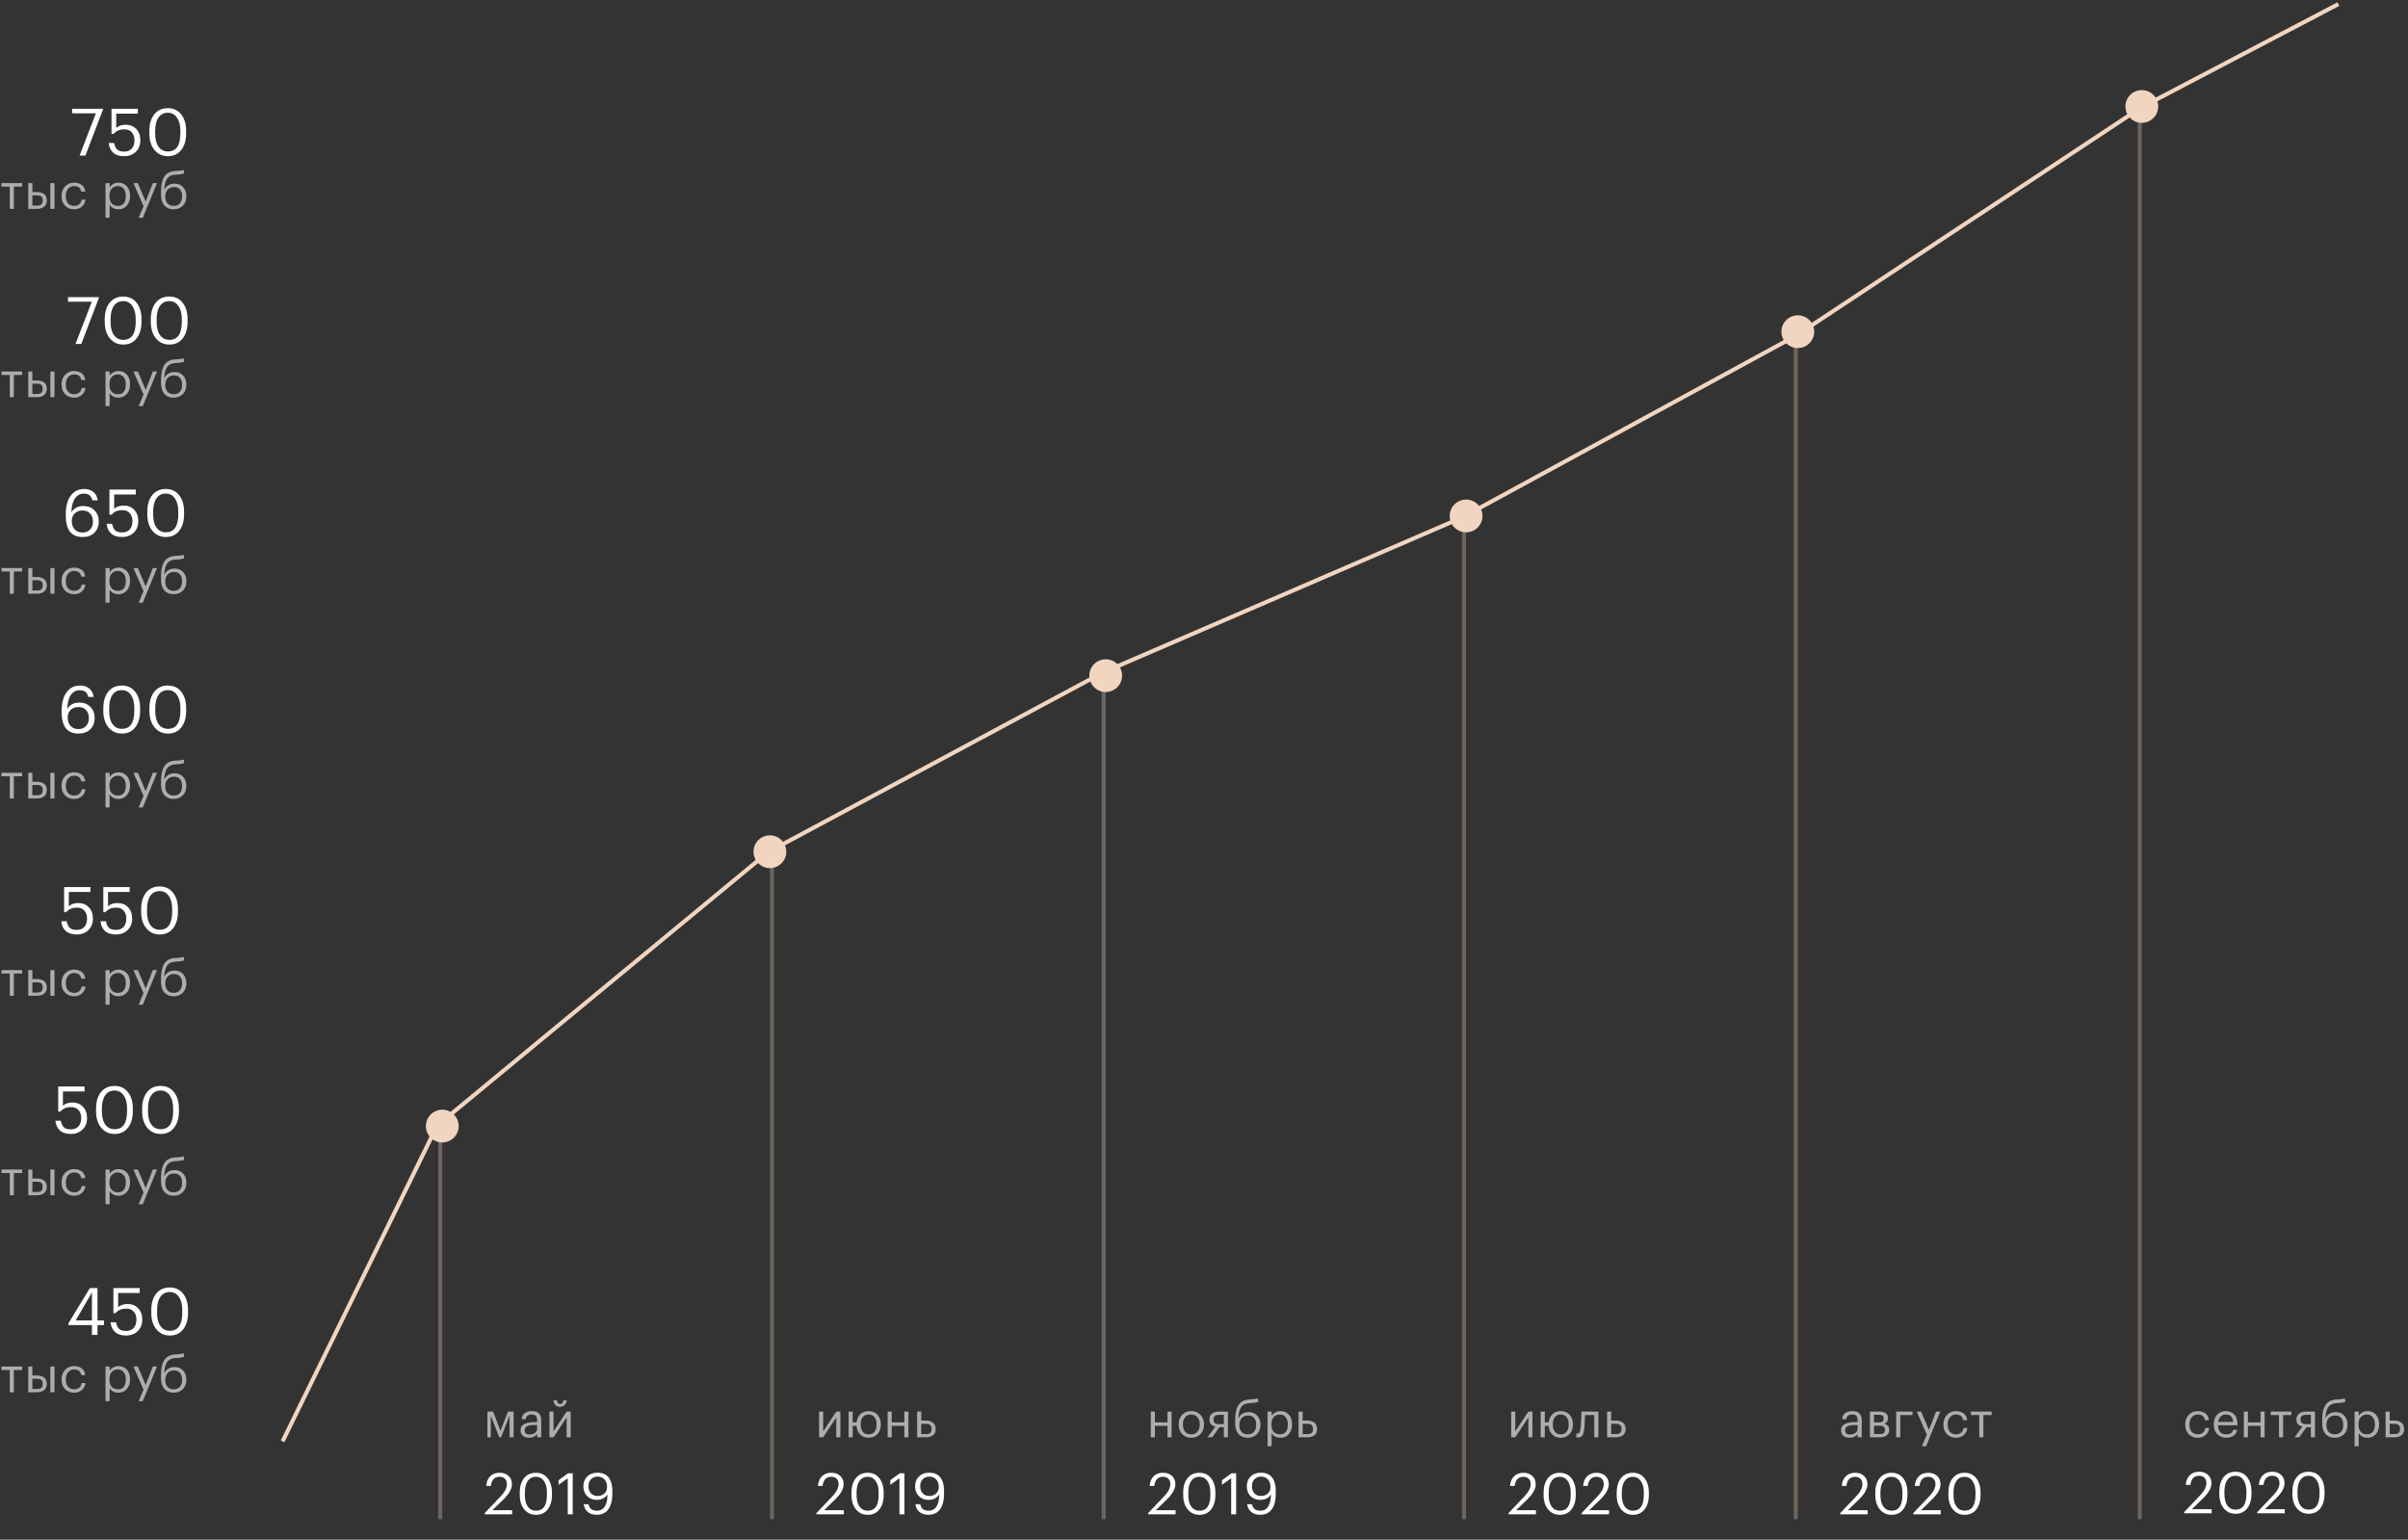 <svg width="588" height="376" fill="none" xmlns="http://www.w3.org/2000/svg"><rect width="100%" height="100%" fill="#333333" stroke="none"/><path d="M19.168 179.144c-2.741 0-4.112-1.733-4.112-5.2v-.272c0-2.005.405-3.547 1.216-4.624.821-1.088 1.91-1.632 3.264-1.632.917 0 1.664.235 2.24.704.587.469.955 1.157 1.104 2.064h-1.328c-.128-.555-.357-.965-.688-1.232-.33-.267-.805-.4-1.424-.4-.885 0-1.6.395-2.144 1.184-.544.789-.832 1.92-.864 3.392.619-1.035 1.6-1.552 2.944-1.552 1.12 0 2.021.357 2.704 1.072.693.704 1.04 1.595 1.04 2.672 0 1.152-.357 2.08-1.072 2.784-.715.693-1.675 1.04-2.88 1.04zm0-1.088c.747 0 1.355-.245 1.824-.736.47-.491.704-1.136.704-1.936 0-.832-.23-1.493-.688-1.984-.459-.491-1.077-.736-1.856-.736-.768 0-1.397.235-1.888.704-.49.469-.736 1.077-.736 1.824 0 .907.24 1.611.72 2.112.49.501 1.13.752 1.92.752zm10.608-.064c2.016 0 3.024-1.477 3.024-4.432v-.64c0-1.333-.272-2.395-.816-3.184-.544-.8-1.291-1.2-2.24-1.2-.971 0-1.728.384-2.272 1.152-.544.768-.816 1.856-.816 3.264v.64c0 1.419.277 2.507.832 3.264.554.757 1.317 1.136 2.288 1.136zm0 1.152c-1.366 0-2.464-.507-3.296-1.52-.832-1.013-1.248-2.352-1.248-4.016v-.64c0-1.696.4-3.045 1.2-4.048.81-1.003 1.914-1.504 3.312-1.504 1.386 0 2.474.507 3.264 1.52.8 1.013 1.2 2.347 1.2 4v.64c0 1.685-.395 3.035-1.184 4.048-.779 1.013-1.862 1.52-3.248 1.52zm11.253-1.152c2.016 0 3.024-1.477 3.024-4.432v-.64c0-1.333-.272-2.395-.816-3.184-.544-.8-1.29-1.2-2.24-1.2-.97 0-1.728.384-2.272 1.152-.544.768-.816 1.856-.816 3.264v.64c0 1.419.278 2.507.832 3.264.555.757 1.318 1.136 2.288 1.136zm0 1.152c-1.365 0-2.464-.507-3.296-1.52-.832-1.013-1.248-2.352-1.248-4.016v-.64c0-1.696.4-3.045 1.2-4.048.811-1.003 1.915-1.504 3.312-1.504 1.387 0 2.475.507 3.264 1.52.8 1.013 1.2 2.347 1.2 4v.64c0 1.685-.394 3.035-1.184 4.048-.778 1.013-1.861 1.52-3.248 1.52z" fill="#fff"/><path opacity=".6" d="M5.412 189.564H3.384V195h-.996v-5.436H.36v-.84h5.052v.84zm6.893-.84h.996V195h-.996v-6.276zm-5.4 0h.996v2.196h1.116c.712 0 1.288.16 1.728.48.448.32.672.824.672 1.512v.036c0 .68-.224 1.192-.672 1.536-.448.344-1.024.516-1.728.516H6.905v-6.276zm2.172 5.484c.472 0 .812-.1 1.02-.3.216-.208.324-.528.324-.96v-.036c0-.4-.104-.7-.312-.9-.208-.208-.552-.312-1.032-.312H7.901v2.508h1.176zm9.038.9c-.896 0-1.632-.288-2.208-.864-.576-.584-.864-1.356-.864-2.316v-.096c0-.944.292-1.716.876-2.316.592-.6 1.316-.9 2.172-.9.72 0 1.332.18 1.836.54.504.352.8.904.888 1.656h-.984c-.144-.912-.724-1.368-1.74-1.368-.584 0-1.068.22-1.452.66-.376.432-.564 1.008-.564 1.728v.096c0 .752.184 1.332.552 1.74.376.408.876.612 1.5.612.472 0 .876-.132 1.212-.396.344-.272.54-.652.588-1.14h.924a2.49 2.49 0 01-.864 1.704c-.504.44-1.128.66-1.872.66zm7.656-6.384h.996v1.056c.184-.32.472-.592.864-.816a2.432 2.432 0 011.26-.348c.84 0 1.524.284 2.052.852.536.568.804 1.336.804 2.304v.096c0 .968-.264 1.752-.792 2.352-.52.592-1.208.888-2.064.888-.96 0-1.668-.38-2.124-1.14v3.216h-.996v-8.46zm3.024 5.556c.624 0 1.1-.2 1.428-.6.328-.408.492-.996.492-1.764v-.096c0-.76-.184-1.344-.552-1.752a1.743 1.743 0 00-1.38-.624c-.608 0-1.104.204-1.488.612-.376.4-.564.988-.564 1.764v.096c0 .776.184 1.364.552 1.764.376.4.88.6 1.512.6zm6.254.072l-2.46-5.628h1.068l1.92 4.5 1.74-4.5h1.02l-3.468 8.46h-1.008l1.188-2.832zm7.348.756c-.944 0-1.692-.304-2.244-.912-.552-.608-.828-1.532-.828-2.772v-.384c0-.592.024-1.116.072-1.572.048-.464.148-.928.3-1.392.152-.472.352-.864.6-1.176.248-.312.584-.572 1.008-.78.432-.208.94-.328 1.524-.36l.24-.012c.88-.048 1.476-.136 1.788-.264l.132.84c-.408.176-1.044.284-1.908.324l-.18.012c-.968.048-1.66.364-2.076.948-.408.576-.648 1.472-.72 2.688h.048c.216-.44.536-.788.96-1.044.432-.264.932-.396 1.5-.396.872 0 1.568.284 2.088.852.528.56.792 1.288.792 2.184v.048c0 .968-.292 1.74-.876 2.316-.576.568-1.316.852-2.22.852zm-1.5-1.44c.368.408.872.612 1.512.612s1.14-.2 1.5-.6c.368-.408.552-.984.552-1.728v-.024c0-.696-.168-1.244-.504-1.644-.328-.4-.808-.6-1.44-.6-.664 0-1.192.208-1.584.624-.384.416-.576.984-.576 1.704v.024c0 .68.18 1.224.54 1.632z" fill="#fff"/><path d="M20.168 131.144c-2.741 0-4.112-1.733-4.112-5.2v-.272c0-2.005.405-3.547 1.216-4.624.821-1.088 1.91-1.632 3.264-1.632.917 0 1.664.235 2.24.704.587.469.955 1.157 1.104 2.064h-1.328c-.128-.555-.357-.965-.688-1.232-.33-.267-.805-.4-1.424-.4-.885 0-1.6.395-2.144 1.184-.544.789-.832 1.92-.864 3.392.619-1.035 1.6-1.552 2.944-1.552 1.12 0 2.021.357 2.704 1.072.693.704 1.04 1.595 1.04 2.672 0 1.152-.357 2.08-1.072 2.784-.715.693-1.675 1.04-2.88 1.04zm0-1.088c.747 0 1.355-.245 1.824-.736.47-.491.704-1.136.704-1.936 0-.832-.23-1.493-.688-1.984-.459-.491-1.077-.736-1.856-.736-.768 0-1.397.235-1.888.704-.49.469-.736 1.077-.736 1.824 0 .907.24 1.611.72 2.112.49.501 1.13.752 1.92.752zm9.678 1.088c-1.184 0-2.09-.288-2.72-.864-.63-.587-.992-1.376-1.088-2.368h1.328c.128.693.368 1.221.72 1.584.352.352.933.528 1.744.528.778 0 1.392-.245 1.84-.736.448-.491.672-1.168.672-2.032 0-.811-.219-1.456-.656-1.936-.427-.491-1.008-.736-1.744-.736-.64 0-1.168.091-1.584.272-.416.181-.79.459-1.12.832h-.512v-6.128h6.432v1.2h-5.28v3.488c.565-.523 1.344-.784 2.336-.784 1.045 0 1.898.347 2.56 1.04.661.683.992 1.6.992 2.752 0 1.184-.374 2.128-1.12 2.832-.747.704-1.68 1.056-2.8 1.056zm10.668-1.152c2.016 0 3.024-1.477 3.024-4.432v-.64c0-1.333-.272-2.395-.816-3.184-.544-.8-1.29-1.2-2.24-1.2-.97 0-1.728.384-2.272 1.152-.544.768-.816 1.856-.816 3.264v.64c0 1.419.277 2.507.832 3.264.554.757 1.317 1.136 2.288 1.136zm0 1.152c-1.366 0-2.464-.507-3.296-1.52-.832-1.013-1.248-2.352-1.248-4.016v-.64c0-1.696.4-3.045 1.2-4.048.81-1.003 1.914-1.504 3.312-1.504 1.386 0 2.474.507 3.264 1.52.8 1.013 1.2 2.347 1.2 4v.64c0 1.685-.395 3.035-1.184 4.048-.779 1.013-1.862 1.52-3.248 1.52z" fill="#fff"/><path opacity=".6" d="M5.412 139.564H3.384V145h-.996v-5.436H.36v-.84h5.052v.84zm6.893-.84h.996V145h-.996v-6.276zm-5.4 0h.996v2.196h1.116c.712 0 1.288.16 1.728.48.448.32.672.824.672 1.512v.036c0 .68-.224 1.192-.672 1.536-.448.344-1.024.516-1.728.516H6.905v-6.276zm2.172 5.484c.472 0 .812-.1 1.02-.3.216-.208.324-.528.324-.96v-.036c0-.4-.104-.7-.312-.9-.208-.208-.552-.312-1.032-.312H7.901v2.508h1.176zm9.038.9c-.896 0-1.632-.288-2.208-.864-.576-.584-.864-1.356-.864-2.316v-.096c0-.944.292-1.716.876-2.316.592-.6 1.316-.9 2.172-.9.72 0 1.332.18 1.836.54.504.352.8.904.888 1.656h-.984c-.144-.912-.724-1.368-1.74-1.368-.584 0-1.068.22-1.452.66-.376.432-.564 1.008-.564 1.728v.096c0 .752.184 1.332.552 1.74.376.408.876.612 1.5.612.472 0 .876-.132 1.212-.396.344-.272.54-.652.588-1.14h.924a2.49 2.49 0 01-.864 1.704c-.504.44-1.128.66-1.872.66zm7.656-6.384h.996v1.056c.184-.32.472-.592.864-.816a2.432 2.432 0 011.26-.348c.84 0 1.524.284 2.052.852.536.568.804 1.336.804 2.304v.096c0 .968-.264 1.752-.792 2.352-.52.592-1.208.888-2.064.888-.96 0-1.668-.38-2.124-1.14v3.216h-.996v-8.46zm3.024 5.556c.624 0 1.1-.2 1.428-.6.328-.408.492-.996.492-1.764v-.096c0-.76-.184-1.344-.552-1.752a1.743 1.743 0 00-1.38-.624c-.608 0-1.104.204-1.488.612-.376.4-.564.988-.564 1.764v.096c0 .776.184 1.364.552 1.764.376.4.88.6 1.512.6zm6.254.072l-2.46-5.628h1.068l1.92 4.5 1.74-4.5h1.02l-3.468 8.46h-1.008l1.188-2.832zm7.348.756c-.944 0-1.692-.304-2.244-.912-.552-.608-.828-1.532-.828-2.772v-.384c0-.592.024-1.116.072-1.572.048-.464.148-.928.3-1.392.152-.472.352-.864.6-1.176.248-.312.584-.572 1.008-.78.432-.208.94-.328 1.524-.36l.24-.012c.88-.048 1.476-.136 1.788-.264l.132.84c-.408.176-1.044.284-1.908.324l-.18.012c-.968.048-1.66.364-2.076.948-.408.576-.648 1.472-.72 2.688h.048c.216-.44.536-.788.96-1.044.432-.264.932-.396 1.5-.396.872 0 1.568.284 2.088.852.528.56.792 1.288.792 2.184v.048c0 .968-.292 1.74-.876 2.316-.576.568-1.316.852-2.22.852zm-1.5-1.44c.368.408.872.612 1.512.612s1.14-.2 1.5-.6c.368-.408.552-.984.552-1.728v-.024c0-.696-.168-1.244-.504-1.644-.328-.4-.808-.6-1.44-.6-.664 0-1.192.208-1.584.624-.384.416-.576.984-.576 1.704v.024c0 .68.18 1.224.54 1.632z" fill="#fff"/><path d="M22.448 323.6H16.72v-.448l5.232-8.592h1.856v7.904h1.584v1.136h-1.584v2.4h-1.36v-2.4zm0-1.136v-6.848l-3.968 6.848h3.968zm8.366 3.68c-1.183 0-2.09-.288-2.72-.864-.629-.587-.992-1.376-1.088-2.368h1.328c.128.693.369 1.221.72 1.584.353.352.934.528 1.745.528.778 0 1.392-.245 1.84-.736.447-.491.671-1.168.671-2.032 0-.811-.218-1.456-.656-1.936-.426-.491-1.008-.736-1.744-.736-.64 0-1.168.091-1.584.272a3.205 3.205 0 00-1.12.832h-.511v-6.128h6.431v1.2h-5.28v3.488c.566-.523 1.345-.784 2.337-.784 1.045 0 1.898.347 2.56 1.04.66.683.991 1.6.991 2.752 0 1.184-.373 2.128-1.12 2.832-.746.704-1.68 1.056-2.8 1.056zm10.669-1.152c2.016 0 3.024-1.477 3.024-4.432v-.64c0-1.333-.273-2.395-.816-3.184-.544-.8-1.291-1.2-2.24-1.2-.971 0-1.729.384-2.273 1.152-.543.768-.816 1.856-.816 3.264v.64c0 1.419.278 2.507.832 3.264.555.757 1.318 1.136 2.288 1.136zm0 1.152c-1.366 0-2.464-.507-3.296-1.52-.832-1.013-1.248-2.352-1.248-4.016v-.64c0-1.696.4-3.045 1.2-4.048.81-1.003 1.914-1.504 3.311-1.504 1.387 0 2.475.507 3.264 1.52.8 1.013 1.2 2.347 1.2 4v.64c0 1.685-.394 3.035-1.184 4.048-.778 1.013-1.86 1.52-3.247 1.52z" fill="#fff"/><path opacity=".6" d="M5.412 334.564H3.384V340h-.996v-5.436H.36v-.84h5.052v.84zm6.893-.84h.996V340h-.996v-6.276zm-5.4 0h.996v2.196h1.116c.712 0 1.288.16 1.728.48.448.32.672.824.672 1.512v.036c0 .68-.224 1.192-.672 1.536-.448.344-1.024.516-1.728.516H6.905v-6.276zm2.172 5.484c.472 0 .812-.1 1.02-.3.216-.208.324-.528.324-.96v-.036c0-.4-.104-.7-.312-.9-.208-.208-.552-.312-1.032-.312H7.901v2.508h1.176zm9.038.9c-.896 0-1.632-.288-2.208-.864-.576-.584-.864-1.356-.864-2.316v-.096c0-.944.292-1.716.876-2.316.592-.6 1.316-.9 2.172-.9.72 0 1.332.18 1.836.54.504.352.8.904.888 1.656h-.984c-.144-.912-.724-1.368-1.74-1.368-.584 0-1.068.22-1.452.66-.376.432-.564 1.008-.564 1.728v.096c0 .752.184 1.332.552 1.74.376.408.876.612 1.5.612.472 0 .876-.132 1.212-.396.344-.272.54-.652.588-1.14h.924a2.49 2.49 0 01-.864 1.704c-.504.44-1.128.66-1.872.66zm7.656-6.384h.996v1.056c.184-.32.472-.592.864-.816a2.432 2.432 0 011.26-.348c.84 0 1.524.284 2.052.852.536.568.804 1.336.804 2.304v.096c0 .968-.264 1.752-.792 2.352-.52.592-1.208.888-2.064.888-.96 0-1.668-.38-2.124-1.14v3.216h-.996v-8.46zm3.024 5.556c.624 0 1.1-.2 1.428-.6.328-.408.492-.996.492-1.764v-.096c0-.76-.184-1.344-.552-1.752a1.743 1.743 0 00-1.38-.624c-.608 0-1.104.204-1.488.612-.376.4-.564.988-.564 1.764v.096c0 .776.184 1.364.552 1.764.376.4.88.6 1.512.6zm6.254.072l-2.46-5.628h1.068l1.92 4.5 1.74-4.5h1.02l-3.468 8.46h-1.008l1.188-2.832zm7.348.756c-.944 0-1.692-.304-2.244-.912-.552-.608-.828-1.532-.828-2.772v-.384c0-.592.024-1.116.072-1.572.048-.464.148-.928.3-1.392.152-.472.352-.864.6-1.176.248-.312.584-.572 1.008-.78.432-.208.94-.328 1.524-.36l.24-.012c.88-.048 1.476-.136 1.788-.264l.132.84c-.408.176-1.044.284-1.908.324l-.18.012c-.968.048-1.66.364-2.076.948-.408.576-.648 1.472-.72 2.688h.048c.216-.44.536-.788.96-1.044.432-.264.932-.396 1.5-.396.872 0 1.568.284 2.088.852.528.56.792 1.288.792 2.184v.048c0 .968-.292 1.74-.876 2.316-.576.568-1.316.852-2.22.852zm-1.5-1.44c.368.408.872.612 1.512.612s1.14-.2 1.5-.6c.368-.408.552-.984.552-1.728v-.024c0-.696-.168-1.244-.504-1.644-.328-.4-.808-.6-1.44-.6-.664 0-1.192.208-1.584.624-.384.416-.576.984-.576 1.704v.024c0 .68.18 1.224.54 1.632zm244.191 9.536h-3.084V351h-.996v-6.276h.996v2.64h3.084v-2.64h.996V351h-.996v-2.796zm5.818 2.076c.624 0 1.12-.216 1.488-.648.376-.432.564-1.004.564-1.716v-.084c0-.728-.188-1.308-.564-1.74-.368-.432-.864-.648-1.488-.648-.632 0-1.132.216-1.5.648-.368.432-.552 1.008-.552 1.728v.096c0 .728.18 1.304.54 1.728.368.424.872.636 1.512.636zm-.012.828c-.888 0-1.624-.3-2.208-.9-.576-.608-.864-1.372-.864-2.292v-.096c0-.936.288-1.704.864-2.304.584-.6 1.324-.9 2.22-.9.896 0 1.632.3 2.208.9.584.592.876 1.356.876 2.292v.096c0 .944-.292 1.716-.876 2.316-.584.592-1.324.888-2.22.888zm6.774-5.592c-.896 0-1.344.38-1.344 1.14v.036c0 .36.104.632.312.816.208.184.552.276 1.032.276h1.176v-2.268h-1.176zM296.012 351h-1.14l1.908-2.628c-.968-.2-1.452-.76-1.452-1.68v-.036c0-.656.224-1.14.672-1.452.448-.32 1.024-.48 1.728-.48h2.112V351h-.996v-2.46h-1.08l-1.752 2.46zm8.669.108c-.944 0-1.692-.304-2.244-.912-.552-.608-.828-1.532-.828-2.772v-.384c0-.592.024-1.116.072-1.572.048-.464.148-.928.3-1.392.152-.472.352-.864.6-1.176.248-.312.584-.572 1.008-.78.432-.208.94-.328 1.524-.36l.24-.012c.88-.048 1.476-.136 1.788-.264l.132.84c-.408.176-1.044.284-1.908.324l-.18.012c-.968.048-1.66.364-2.076.948-.408.576-.648 1.472-.72 2.688h.048c.216-.44.536-.788.96-1.044.432-.264.932-.396 1.5-.396.872 0 1.568.284 2.088.852.528.56.792 1.288.792 2.184v.048c0 .968-.292 1.74-.876 2.316-.576.568-1.316.852-2.22.852zm-1.5-1.44c.368.408.872.612 1.512.612s1.14-.2 1.5-.6c.368-.408.552-.984.552-1.728v-.024c0-.696-.168-1.244-.504-1.644-.328-.4-.808-.6-1.44-.6-.664 0-1.192.208-1.584.624-.384.416-.576.984-.576 1.704v.024c0 .68.18 1.224.54 1.632zm6.34-4.944h.996v1.056c.184-.32.472-.592.864-.816a2.432 2.432 0 011.26-.348c.84 0 1.524.284 2.052.852.536.568.804 1.336.804 2.304v.096c0 .968-.264 1.752-.792 2.352-.52.592-1.208.888-2.064.888-.96 0-1.668-.38-2.124-1.14v3.216h-.996v-8.46zm3.024 5.556c.624 0 1.1-.2 1.428-.6.328-.408.492-.996.492-1.764v-.096c0-.76-.184-1.344-.552-1.752a1.743 1.743 0 00-1.38-.624c-.608 0-1.104.204-1.488.612-.376.4-.564.988-.564 1.764v.096c0 .776.184 1.364.552 1.764.376.4.88.6 1.512.6zm4.547-5.556h.996v2.196h1.116c.704 0 1.28.172 1.728.516.448.344.672.856.672 1.536v.036c0 .688-.224 1.192-.672 1.512-.44.32-1.016.48-1.728.48h-2.112v-6.276zm2.172 5.496c.48 0 .824-.1 1.032-.3.208-.208.312-.512.312-.912v-.036c0-.432-.108-.748-.324-.948-.208-.208-.548-.312-1.02-.312h-1.176v2.508h1.176z" fill="#fff"/><path d="M280.35 369.527l3.976-4.186c.961-1.018 1.442-1.984 1.442-2.898 0-.56-.159-.999-.476-1.316-.308-.318-.747-.476-1.316-.476-1.213 0-1.918.742-2.114 2.226h-1.134c.075-.99.397-1.769.966-2.338.579-.579 1.339-.868 2.282-.868.924 0 1.657.256 2.198.77.551.504.826 1.185.826 2.044 0 1.101-.672 2.314-2.016 3.64l-2.758 2.688h4.83v.994h-6.706v-.28zm12.551-.602c1.764 0 2.646-1.293 2.646-3.878v-.56c0-1.167-.238-2.096-.714-2.786-.476-.7-1.129-1.05-1.96-1.05-.849 0-1.512.336-1.988 1.008-.476.672-.714 1.624-.714 2.856v.56c0 1.241.243 2.193.728 2.856.486.662 1.153.994 2.002.994zm0 1.008c-1.194 0-2.156-.444-2.884-1.33-.728-.887-1.092-2.058-1.092-3.514v-.56c0-1.484.35-2.665 1.05-3.542.71-.878 1.676-1.316 2.898-1.316 1.214 0 2.166.443 2.856 1.33.7.886 1.05 2.053 1.05 3.5v.56c0 1.474-.345 2.655-1.036 3.542-.681.886-1.628 1.33-2.842 1.33zm7.733-8.932l-2.24 1.61v-1.134l2.324-1.68h1.134v10.01h-1.218v-8.806zm7.118 8.918c-.915 0-1.648-.224-2.198-.672-.551-.448-.892-1.083-1.022-1.904h1.176c.121.522.34.919.658 1.19.326.261.798.392 1.414.392.812 0 1.437-.332 1.876-.994.438-.663.667-1.657.686-2.982a2.6 2.6 0 01-1.05.98c-.448.233-.962.35-1.54.35-.971 0-1.764-.308-2.38-.924-.607-.616-.91-1.4-.91-2.352 0-1.008.312-1.816.938-2.422.625-.616 1.465-.924 2.52-.924 1.185 0 2.081.382 2.688 1.148.606.765.91 1.876.91 3.332v.63c0 1.67-.327 2.949-.98 3.836-.644.877-1.573 1.316-2.786 1.316zm.182-4.592c.672 0 1.222-.201 1.652-.602.429-.402.644-.924.644-1.568 0-.803-.215-1.428-.644-1.876-.42-.448-.976-.672-1.666-.672-.654 0-1.186.214-1.596.644-.411.429-.616.994-.616 1.694 0 .728.2 1.306.602 1.736.401.429.942.644 1.624.644z" fill="#fff"/><path opacity=".6" d="M451.652 351.108c-.616 0-1.12-.152-1.512-.456-.384-.312-.576-.776-.576-1.392 0-.344.084-.644.252-.9a1.74 1.74 0 01.72-.612c.304-.152.636-.26.996-.324.36-.072.752-.108 1.176-.108h.9v-.456c0-.504-.104-.864-.312-1.08-.208-.224-.552-.336-1.032-.336-.864 0-1.344.376-1.44 1.128h-.996c.064-.672.324-1.164.78-1.476.464-.32 1.032-.48 1.704-.48 1.528 0 2.292.748 2.292 2.244V351h-.996v-.792c-.48.6-1.132.9-1.956.9zm.096-.792c.544 0 .988-.132 1.332-.396.352-.272.528-.644.528-1.116v-.78h-.864c-1.456 0-2.184.412-2.184 1.236 0 .704.396 1.056 1.188 1.056zm4.86-5.592h2.196c1.472 0 2.208.532 2.208 1.596v.036a1.5 1.5 0 01-.252.84c-.168.248-.42.416-.756.504.872.192 1.308.664 1.308 1.416v.036c0 .608-.2 1.068-.6 1.38-.392.312-.94.468-1.644.468h-2.46v-6.276zm.996.792v1.86h1.2c.416 0 .712-.076.888-.228.184-.152.276-.4.276-.744v-.036c0-.32-.096-.54-.288-.66-.184-.128-.48-.192-.888-.192h-1.188zm0 2.652v2.04h1.368c.44 0 .764-.076.972-.228.216-.16.324-.416.324-.768v-.036c0-.352-.108-.608-.324-.768-.208-.16-.532-.24-.972-.24h-1.368zm6.413-2.604V351h-.996v-6.276h3.984v.84h-2.988zm6.48 4.788l-2.46-5.628h1.068l1.92 4.5 1.74-4.5h1.02l-3.468 8.46h-1.008l1.188-2.832zm7.147.756c-.896 0-1.632-.288-2.208-.864-.576-.584-.864-1.356-.864-2.316v-.096c0-.944.292-1.716.876-2.316.592-.6 1.316-.9 2.172-.9.72 0 1.332.18 1.836.54.504.352.8.904.888 1.656h-.984c-.144-.912-.724-1.368-1.74-1.368-.584 0-1.068.22-1.452.66-.376.432-.564 1.008-.564 1.728v.096c0 .752.184 1.332.552 1.74.376.408.876.612 1.5.612.472 0 .876-.132 1.212-.396.344-.272.54-.652.588-1.14h.924a2.49 2.49 0 01-.864 1.704c-.504.44-1.128.66-1.872.66zm8.692-5.544h-2.028V351h-.996v-5.436h-2.028v-.84h5.052v.84z" fill="#fff"/><path d="M449.35 369.527l3.976-4.186c.961-1.018 1.442-1.984 1.442-2.898 0-.56-.159-.999-.476-1.316-.308-.318-.747-.476-1.316-.476-1.213 0-1.918.742-2.114 2.226h-1.134c.075-.99.397-1.769.966-2.338.579-.579 1.339-.868 2.282-.868.924 0 1.657.256 2.198.77.551.504.826 1.185.826 2.044 0 1.101-.672 2.314-2.016 3.64l-2.758 2.688h4.83v.994h-6.706v-.28zm12.551-.602c1.764 0 2.646-1.293 2.646-3.878v-.56c0-1.167-.238-2.096-.714-2.786-.476-.7-1.129-1.05-1.96-1.05-.849 0-1.512.336-1.988 1.008-.476.672-.714 1.624-.714 2.856v.56c0 1.241.243 2.193.728 2.856.486.662 1.153.994 2.002.994zm0 1.008c-1.194 0-2.156-.444-2.884-1.33-.728-.887-1.092-2.058-1.092-3.514v-.56c0-1.484.35-2.665 1.05-3.542.71-.878 1.676-1.316 2.898-1.316 1.214 0 2.166.443 2.856 1.33.7.886 1.05 2.053 1.05 3.5v.56c0 1.474-.345 2.655-1.036 3.542-.681.886-1.628 1.33-2.842 1.33zm5.297-.406l3.976-4.186c.962-1.018 1.442-1.984 1.442-2.898 0-.56-.158-.999-.476-1.316-.308-.318-.746-.476-1.316-.476-1.213 0-1.918.742-2.114 2.226h-1.134c.075-.99.397-1.769.966-2.338.579-.579 1.34-.868 2.282-.868.924 0 1.657.256 2.198.77.551.504.826 1.185.826 2.044 0 1.101-.672 2.314-2.016 3.64l-2.758 2.688h4.83v.994h-6.706v-.28zm12.552-.602c1.764 0 2.646-1.293 2.646-3.878v-.56c0-1.167-.238-2.096-.714-2.786-.476-.7-1.13-1.05-1.96-1.05-.85 0-1.512.336-1.988 1.008-.476.672-.714 1.624-.714 2.856v.56c0 1.241.242 2.193.728 2.856.485.662 1.152.994 2.002.994zm0 1.008c-1.195 0-2.156-.444-2.884-1.33-.728-.887-1.092-2.058-1.092-3.514v-.56c0-1.484.35-2.665 1.05-3.542.709-.878 1.675-1.316 2.898-1.316 1.213 0 2.165.443 2.856 1.33.7.886 1.05 2.053 1.05 3.5v.56c0 1.474-.346 2.655-1.036 3.542-.682.886-1.629 1.33-2.842 1.33z" fill="#fff"/><path opacity=".6" d="M200.008 351v-6.276h.996v4.836l3.204-4.836h.996V351h-.996v-4.836L201.004 351h-.996zm12.094.108c-.8 0-1.464-.248-1.992-.744-.52-.496-.828-1.148-.924-1.956a2.243 2.243 0 01-.024-.204h-.948V351h-.996v-6.276h.996v2.64h.96c.096-.832.404-1.496.924-1.992.528-.504 1.2-.756 2.016-.756.888 0 1.604.296 2.148.888.544.592.816 1.36.816 2.304v.096c0 .952-.276 1.724-.828 2.316-.544.592-1.26.888-2.148.888zm.012-.828c.616 0 1.092-.212 1.428-.636.336-.424.504-1 .504-1.728v-.084c0-.736-.168-1.316-.504-1.74-.336-.432-.812-.648-1.428-.648-.624 0-1.104.212-1.44.636-.328.424-.492 1.004-.492 1.74v.096c0 .736.164 1.316.492 1.74.328.416.808.624 1.44.624zm8.714-2.076h-3.084V351h-.996v-6.276h.996v2.64h3.084v-2.64h.996V351h-.996v-2.796zm3.13-3.48h.996v2.196h1.116c.704 0 1.28.172 1.728.516.448.344.672.856.672 1.536v.036c0 .688-.224 1.192-.672 1.512-.44.32-1.016.48-1.728.48h-2.112v-6.276zm2.172 5.496c.48 0 .824-.1 1.032-.3.208-.208.312-.512.312-.912v-.036c0-.432-.108-.748-.324-.948-.208-.208-.548-.312-1.02-.312h-1.176v2.508h1.176z" fill="#fff"/><path d="M199.35 369.528l3.976-4.186c.961-1.018 1.442-1.984 1.442-2.898 0-.56-.159-.999-.476-1.316-.308-.318-.747-.476-1.316-.476-1.213 0-1.918.742-2.114 2.226h-1.134c.075-.99.397-1.769.966-2.338.579-.579 1.339-.868 2.282-.868.924 0 1.657.256 2.198.77.551.504.826 1.185.826 2.044 0 1.101-.672 2.314-2.016 3.64l-2.758 2.688h4.83v.994h-6.706v-.28zm12.551-.602c1.764 0 2.646-1.293 2.646-3.878v-.56c0-1.167-.238-2.096-.714-2.786-.476-.7-1.129-1.05-1.96-1.05-.849 0-1.512.336-1.988 1.008-.476.672-.714 1.624-.714 2.856v.56c0 1.241.243 2.193.728 2.856.486.662 1.153.994 2.002.994zm0 1.008c-1.194 0-2.156-.444-2.884-1.33-.728-.887-1.092-2.058-1.092-3.514v-.56c0-1.484.35-2.665 1.05-3.542.71-.878 1.676-1.316 2.898-1.316 1.214 0 2.166.443 2.856 1.33.7.886 1.05 2.053 1.05 3.5v.56c0 1.474-.345 2.655-1.036 3.542-.681.886-1.628 1.33-2.842 1.33zm7.733-8.932l-2.24 1.61v-1.134l2.324-1.68h1.134v10.01h-1.218v-8.806zm7.118 8.918c-.915 0-1.648-.224-2.198-.672-.551-.448-.892-1.083-1.022-1.904h1.176c.121.522.34.919.658 1.19.326.261.798.392 1.414.392.812 0 1.437-.332 1.876-.994.438-.663.667-1.657.686-2.982a2.6 2.6 0 01-1.05.98c-.448.233-.962.35-1.54.35-.971 0-1.764-.308-2.38-.924-.607-.616-.91-1.4-.91-2.352 0-1.008.312-1.816.938-2.422.625-.616 1.465-.924 2.52-.924 1.185 0 2.081.382 2.688 1.148.606.765.91 1.876.91 3.332v.63c0 1.67-.327 2.949-.98 3.836-.644.877-1.573 1.316-2.786 1.316zm.182-4.592c.672 0 1.222-.201 1.652-.602.429-.402.644-.924.644-1.568 0-.803-.215-1.428-.644-1.876-.42-.448-.976-.672-1.666-.672-.654 0-1.186.214-1.596.644-.411.429-.616.994-.616 1.694 0 .728.2 1.306.602 1.736.401.429.942.644 1.624.644z" fill="#fff"/><path opacity=".6" d="M119.848 345.708V351h-.828v-6.276h1.404l1.788 4.716 1.836-4.716h1.368V351h-.984v-5.292L122.356 351h-.456l-2.052-5.292zm9.362 5.4c-.616 0-1.121-.152-1.513-.456-.384-.312-.576-.776-.576-1.392 0-.344.084-.644.252-.9a1.74 1.74 0 01.72-.612c.304-.152.636-.26.997-.324.36-.072.752-.108 1.176-.108h.899v-.456c0-.504-.104-.864-.311-1.08-.208-.224-.552-.336-1.032-.336-.865 0-1.345.376-1.44 1.128h-.997c.064-.672.324-1.164.78-1.476.464-.32 1.032-.48 1.705-.48 1.528 0 2.291.748 2.291 2.244V351h-.996v-.792c-.48.6-1.132.9-1.955.9zm.096-.792c.544 0 .988-.132 1.331-.396.352-.272.528-.644.528-1.116v-.78h-.864c-1.456 0-2.183.412-2.183 1.236 0 .704.396 1.056 1.188 1.056zm7.44-6.744c-.432 0-.8-.148-1.104-.444a1.632 1.632 0 01-.48-1.14h.864c.048.592.288.888.72.888.472 0 .736-.296.792-.888h.84a1.702 1.702 0 01-.516 1.14 1.539 1.539 0 01-1.116.444zm-2.58 7.428v-6.276h.996v4.836l3.204-4.836h.996V351h-.996v-4.836L135.162 351h-.996z" fill="#fff"/><path d="M118.35 369.528l3.976-4.186c.961-1.018 1.442-1.984 1.442-2.898 0-.56-.159-.999-.476-1.316-.308-.318-.747-.476-1.316-.476-1.213 0-1.918.742-2.114 2.226h-1.134c.075-.99.397-1.769.966-2.338.579-.579 1.339-.868 2.282-.868.924 0 1.657.256 2.198.77.551.504.826 1.185.826 2.044 0 1.101-.672 2.314-2.016 3.64l-2.758 2.688h4.83v.994h-6.706v-.28zm12.551-.602c1.764 0 2.646-1.293 2.646-3.878v-.56c0-1.167-.238-2.096-.714-2.786-.476-.7-1.129-1.05-1.96-1.05-.849 0-1.512.336-1.988 1.008-.476.672-.714 1.624-.714 2.856v.56c0 1.241.243 2.193.728 2.856.486.662 1.153.994 2.002.994zm0 1.008c-1.194 0-2.156-.444-2.884-1.33-.728-.887-1.092-2.058-1.092-3.514v-.56c0-1.484.35-2.665 1.05-3.542.71-.878 1.676-1.316 2.898-1.316 1.214 0 2.166.443 2.856 1.33.7.886 1.05 2.053 1.05 3.5v.56c0 1.474-.345 2.655-1.036 3.542-.681.886-1.628 1.33-2.842 1.33zm7.733-8.932l-2.24 1.61v-1.134l2.324-1.68h1.134v10.01h-1.218v-8.806zm7.118 8.918c-.915 0-1.648-.224-2.198-.672-.551-.448-.892-1.083-1.022-1.904h1.176c.121.522.34.919.658 1.19.326.261.798.392 1.414.392.812 0 1.437-.332 1.876-.994.438-.663.667-1.657.686-2.982a2.6 2.6 0 01-1.05.98c-.448.233-.962.35-1.54.35-.971 0-1.764-.308-2.38-.924-.607-.616-.91-1.4-.91-2.352 0-1.008.312-1.816.938-2.422.625-.616 1.465-.924 2.52-.924 1.185 0 2.081.382 2.688 1.148.606.765.91 1.876.91 3.332v.63c0 1.67-.327 2.949-.98 3.836-.644.877-1.573 1.316-2.786 1.316zm.182-4.592c.672 0 1.222-.201 1.652-.602.429-.402.644-.924.644-1.568 0-.803-.215-1.428-.644-1.876-.42-.448-.976-.672-1.666-.672-.654 0-1.186.214-1.596.644-.411.429-.616.994-.616 1.694 0 .728.2 1.306.602 1.736.401.429.942.644 1.624.644z" fill="#fff"/><path opacity=".6" d="M369.008 351v-6.276h.996v4.836l3.204-4.836h.996V351h-.996v-4.836L370.004 351h-.996zm12.094.108c-.8 0-1.464-.248-1.992-.744-.52-.496-.828-1.148-.924-1.956a2.243 2.243 0 01-.024-.204h-.948V351h-.996v-6.276h.996v2.64h.96c.096-.832.404-1.496.924-1.992.528-.504 1.2-.756 2.016-.756.888 0 1.604.296 2.148.888.544.592.816 1.36.816 2.304v.096c0 .952-.276 1.724-.828 2.316-.544.592-1.26.888-2.148.888zm.012-.828c.616 0 1.092-.212 1.428-.636.336-.424.504-1 .504-1.728v-.084c0-.736-.168-1.316-.504-1.74-.336-.432-.812-.648-1.428-.648-.624 0-1.104.212-1.44.636-.328.424-.492 1.004-.492 1.74v.096c0 .736.164 1.316.492 1.74.328.416.808.624 1.44.624zm5.775-1.704c-.072.864-.224 1.496-.456 1.896-.232.392-.596.588-1.092.588-.104 0-.212-.008-.324-.024l-.096-.036v-.948l.084.024c.08.016.164.024.252.024a.449.449 0 00.312-.108.782.782 0 00.204-.372c.056-.168.096-.324.12-.468.024-.152.052-.364.084-.636.032-.288.08-1.104.144-2.448l.036-1.344h4.14V351h-.996v-5.436h-2.256c-.072 1.728-.124 2.732-.156 3.012zm5.542-3.852h.996v2.196h1.116c.704 0 1.28.172 1.728.516.448.344.672.856.672 1.536v.036c0 .688-.224 1.192-.672 1.512-.44.32-1.016.48-1.728.48h-2.112v-6.276zm2.172 5.496c.48 0 .824-.1 1.032-.3.208-.208.312-.512.312-.912v-.036c0-.432-.108-.748-.324-.948-.208-.208-.548-.312-1.02-.312h-1.176v2.508h1.176z" fill="#fff"/><path d="M368.35 369.528l3.976-4.186c.961-1.018 1.442-1.984 1.442-2.898 0-.56-.159-.999-.476-1.316-.308-.318-.747-.476-1.316-.476-1.213 0-1.918.742-2.114 2.226h-1.134c.075-.99.397-1.769.966-2.338.579-.579 1.339-.868 2.282-.868.924 0 1.657.256 2.198.77.551.504.826 1.185.826 2.044 0 1.101-.672 2.314-2.016 3.64l-2.758 2.688h4.83v.994h-6.706v-.28zm12.551-.602c1.764 0 2.646-1.293 2.646-3.878v-.56c0-1.167-.238-2.096-.714-2.786-.476-.7-1.129-1.05-1.96-1.05-.849 0-1.512.336-1.988 1.008-.476.672-.714 1.624-.714 2.856v.56c0 1.241.243 2.193.728 2.856.486.662 1.153.994 2.002.994zm0 1.008c-1.194 0-2.156-.444-2.884-1.33-.728-.887-1.092-2.058-1.092-3.514v-.56c0-1.484.35-2.665 1.05-3.542.71-.878 1.676-1.316 2.898-1.316 1.214 0 2.166.443 2.856 1.33.7.886 1.05 2.053 1.05 3.5v.56c0 1.474-.345 2.655-1.036 3.542-.681.886-1.628 1.33-2.842 1.33zm5.297-.406l3.976-4.186c.962-1.018 1.442-1.984 1.442-2.898 0-.56-.158-.999-.476-1.316-.308-.318-.746-.476-1.316-.476-1.213 0-1.918.742-2.114 2.226h-1.134c.075-.99.397-1.769.966-2.338.579-.579 1.34-.868 2.282-.868.924 0 1.657.256 2.198.77.551.504.826 1.185.826 2.044 0 1.101-.672 2.314-2.016 3.64l-2.758 2.688h4.83v.994h-6.706v-.28zm12.552-.602c1.764 0 2.646-1.293 2.646-3.878v-.56c0-1.167-.238-2.096-.714-2.786-.476-.7-1.13-1.05-1.96-1.05-.85 0-1.512.336-1.988 1.008-.476.672-.714 1.624-.714 2.856v.56c0 1.241.242 2.193.728 2.856.485.662 1.152.994 2.002.994zm0 1.008c-1.195 0-2.156-.444-2.884-1.33-.728-.887-1.092-2.058-1.092-3.514v-.56c0-1.484.35-2.665 1.05-3.542.709-.878 1.675-1.316 2.898-1.316 1.213 0 2.165.443 2.856 1.33.7.886 1.05 2.053 1.05 3.5v.56c0 1.474-.346 2.655-1.036 3.542-.682.886-1.629 1.33-2.842 1.33z" fill="#fff"/><path opacity=".6" d="M536.684 351.108c-.896 0-1.632-.288-2.208-.864-.576-.584-.864-1.356-.864-2.316v-.096c0-.944.292-1.716.876-2.316.592-.6 1.316-.9 2.172-.9.72 0 1.332.18 1.836.54.504.352.8.904.888 1.656h-.984c-.144-.912-.724-1.368-1.74-1.368-.584 0-1.068.22-1.452.66-.376.432-.564 1.008-.564 1.728v.096c0 .752.184 1.332.552 1.74.376.408.876.612 1.5.612.472 0 .876-.132 1.212-.396.344-.272.54-.652.588-1.14h.924a2.49 2.49 0 01-.864 1.704c-.504.44-1.128.66-1.872.66zm6.928 0c-.896 0-1.628-.292-2.196-.876-.56-.584-.84-1.352-.84-2.304v-.096c0-.944.272-1.716.816-2.316.552-.6 1.26-.9 2.124-.9.8 0 1.468.26 2.004.78.544.512.816 1.292.816 2.34v.324h-4.728c.048 1.48.72 2.22 2.016 2.22.984 0 1.54-.364 1.668-1.092h.996c-.112.624-.404 1.1-.876 1.428-.472.328-1.072.492-1.8.492zm1.704-3.852c-.088-1.208-.688-1.812-1.8-1.812-.504 0-.92.16-1.248.48-.328.32-.536.764-.624 1.332h3.672zm6.676.948h-3.084V351h-.996v-6.276h.996v2.64h3.084v-2.64h.996V351h-.996v-2.796zm7.534-2.64h-2.028V351h-.996v-5.436h-2.028v-.84h5.052v.84zm3.581-.048c-.896 0-1.344.38-1.344 1.14v.036c0 .36.104.632.312.816.208.184.552.276 1.032.276h1.176v-2.268h-1.176zM561.451 351h-1.14l1.908-2.628c-.968-.2-1.452-.76-1.452-1.68v-.036c0-.656.224-1.14.672-1.452.448-.32 1.024-.48 1.728-.48h2.112V351h-.996v-2.46h-1.08l-1.752 2.46zm8.669.108c-.944 0-1.692-.304-2.244-.912-.552-.608-.828-1.532-.828-2.772v-.384c0-.592.024-1.116.072-1.572.048-.464.148-.928.3-1.392.152-.472.352-.864.6-1.176.248-.312.584-.572 1.008-.78.432-.208.94-.328 1.524-.36l.24-.012c.88-.048 1.476-.136 1.788-.264l.132.84c-.408.176-1.044.284-1.908.324l-.18.012c-.968.048-1.66.364-2.076.948-.408.576-.648 1.472-.72 2.688h.048c.216-.44.536-.788.96-1.044.432-.264.932-.396 1.5-.396.872 0 1.568.284 2.088.852.528.56.792 1.288.792 2.184v.048c0 .968-.292 1.74-.876 2.316-.576.568-1.316.852-2.22.852zm-1.5-1.44c.368.408.872.612 1.512.612s1.14-.2 1.5-.6c.368-.408.552-.984.552-1.728v-.024c0-.696-.168-1.244-.504-1.644-.328-.4-.808-.6-1.44-.6-.664 0-1.192.208-1.584.624-.384.416-.576.984-.576 1.704v.024c0 .68.18 1.224.54 1.632zm6.34-4.944h.996v1.056c.184-.32.472-.592.864-.816a2.432 2.432 0 011.26-.348c.84 0 1.524.284 2.052.852.536.568.804 1.336.804 2.304v.096c0 .968-.264 1.752-.792 2.352-.52.592-1.208.888-2.064.888-.96 0-1.668-.38-2.124-1.14v3.216h-.996v-8.46zm3.024 5.556c.624 0 1.1-.2 1.428-.6.328-.408.492-.996.492-1.764v-.096c0-.76-.184-1.344-.552-1.752a1.743 1.743 0 00-1.38-.624c-.608 0-1.104.204-1.488.612-.376.4-.564.988-.564 1.764v.096c0 .776.184 1.364.552 1.764.376.4.88.6 1.512.6zm4.548-5.556h.996v2.196h1.116c.704 0 1.28.172 1.728.516.448.344.672.856.672 1.536v.036c0 .688-.224 1.192-.672 1.512-.44.32-1.016.48-1.728.48h-2.112v-6.276zm2.172 5.496c.48 0 .824-.1 1.032-.3.208-.208.312-.512.312-.912v-.036c0-.432-.108-.748-.324-.948-.208-.208-.548-.312-1.02-.312h-1.176v2.508h1.176z" fill="#fff"/><path d="M533.35 369.274l3.976-4.186c.961-1.018 1.442-1.984 1.442-2.898 0-.56-.159-.999-.476-1.316-.308-.318-.747-.476-1.316-.476-1.213 0-1.918.742-2.114 2.226h-1.134c.075-.99.397-1.769.966-2.338.579-.579 1.339-.868 2.282-.868.924 0 1.657.256 2.198.77.551.504.826 1.185.826 2.044 0 1.101-.672 2.314-2.016 3.64l-2.758 2.688h4.83v.994h-6.706v-.28zm12.551-.602c1.764 0 2.646-1.293 2.646-3.878v-.56c0-1.167-.238-2.096-.714-2.786-.476-.7-1.129-1.05-1.96-1.05-.849 0-1.512.336-1.988 1.008-.476.672-.714 1.624-.714 2.856v.56c0 1.241.243 2.193.728 2.856.486.662 1.153.994 2.002.994zm0 1.008c-1.194 0-2.156-.444-2.884-1.33-.728-.887-1.092-2.058-1.092-3.514v-.56c0-1.484.35-2.665 1.05-3.542.71-.878 1.676-1.316 2.898-1.316 1.214 0 2.166.443 2.856 1.33.7.886 1.05 2.053 1.05 3.5v.56c0 1.474-.345 2.655-1.036 3.542-.681.886-1.628 1.33-2.842 1.33zm5.297-.406l3.976-4.186c.962-1.018 1.442-1.984 1.442-2.898 0-.56-.158-.999-.476-1.316-.308-.318-.746-.476-1.316-.476-1.213 0-1.918.742-2.114 2.226h-1.134c.075-.99.397-1.769.966-2.338.579-.579 1.34-.868 2.282-.868.924 0 1.657.256 2.198.77.551.504.826 1.185.826 2.044 0 1.101-.672 2.314-2.016 3.64l-2.758 2.688h4.83v.994h-6.706v-.28zm12.552-.602c1.764 0 2.646-1.293 2.646-3.878v-.56c0-1.167-.238-2.096-.714-2.786-.476-.7-1.13-1.05-1.96-1.05-.85 0-1.512.336-1.988 1.008-.476.672-.714 1.624-.714 2.856v.56c0 1.241.242 2.193.728 2.856.485.662 1.152.994 2.002.994zm0 1.008c-1.195 0-2.156-.444-2.884-1.33-.728-.887-1.092-2.058-1.092-3.514v-.56c0-1.484.35-2.665 1.05-3.542.709-.878 1.675-1.316 2.898-1.316 1.213 0 2.165.443 2.856 1.33.7.886 1.05 2.053 1.05 3.5v.56c0 1.474-.346 2.655-1.036 3.542-.682.886-1.629 1.33-2.842 1.33z" fill="#fff"/><path opacity=".6" d="M5.412 286.458H3.384v5.436h-.996v-5.436H.36v-.84h5.052v.84zm6.893-.84h.996v6.276h-.996v-6.276zm-5.4 0h.996v2.196h1.116c.712 0 1.288.16 1.728.48.448.32.672.824.672 1.512v.036c0 .68-.224 1.192-.672 1.536-.448.344-1.024.516-1.728.516H6.905v-6.276zm2.172 5.484c.472 0 .812-.1 1.02-.3.216-.208.324-.528.324-.96v-.036c0-.4-.104-.7-.312-.9-.208-.208-.552-.312-1.032-.312H7.901v2.508h1.176zm9.038.9c-.896 0-1.632-.288-2.208-.864-.576-.584-.864-1.356-.864-2.316v-.096c0-.944.292-1.716.876-2.316.592-.6 1.316-.9 2.172-.9.72 0 1.332.18 1.836.54.504.352.8.904.888 1.656h-.984c-.144-.912-.724-1.368-1.74-1.368-.584 0-1.068.22-1.452.66-.376.432-.564 1.008-.564 1.728v.096c0 .752.184 1.332.552 1.74.376.408.876.612 1.5.612.472 0 .876-.132 1.212-.396.344-.272.54-.652.588-1.14h.924a2.49 2.49 0 01-.864 1.704c-.504.44-1.128.66-1.872.66zm7.656-6.384h.996v1.056c.184-.32.472-.592.864-.816a2.432 2.432 0 011.26-.348c.84 0 1.524.284 2.052.852.536.568.804 1.336.804 2.304v.096c0 .968-.264 1.752-.792 2.352-.52.592-1.208.888-2.064.888-.96 0-1.668-.38-2.124-1.14v3.216h-.996v-8.46zm3.024 5.556c.624 0 1.1-.2 1.428-.6.328-.408.492-.996.492-1.764v-.096c0-.76-.184-1.344-.552-1.752a1.743 1.743 0 00-1.38-.624c-.608 0-1.104.204-1.488.612-.376.4-.564.988-.564 1.764v.096c0 .776.184 1.364.552 1.764.376.4.88.6 1.512.6zm6.254.072l-2.46-5.628h1.068l1.92 4.5 1.74-4.5h1.02l-3.468 8.46h-1.008l1.188-2.832zm7.348.756c-.944 0-1.692-.304-2.244-.912-.552-.608-.828-1.532-.828-2.772v-.384c0-.592.024-1.116.072-1.572.048-.464.148-.928.3-1.392.152-.472.352-.864.6-1.176.248-.312.584-.572 1.008-.78.432-.208.94-.328 1.524-.36l.24-.012c.88-.048 1.476-.136 1.788-.264l.132.84c-.408.176-1.044.284-1.908.324l-.18.012c-.968.048-1.66.364-2.076.948-.408.576-.648 1.472-.72 2.688h.048c.216-.44.536-.788.96-1.044.432-.264.932-.396 1.5-.396.872 0 1.568.284 2.088.852.528.56.792 1.288.792 2.184v.048c0 .968-.292 1.74-.876 2.316-.576.568-1.316.852-2.22.852zm-1.5-1.44c.368.408.872.612 1.512.612s1.14-.2 1.5-.6c.368-.408.552-.984.552-1.728v-.024c0-.696-.168-1.244-.504-1.644-.328-.4-.808-.6-1.44-.6-.664 0-1.192.208-1.584.624-.384.416-.576.984-.576 1.704v.024c0 .68.18 1.224.54 1.632z" fill="#fff"/><path d="M17.334 276.922c-1.184 0-2.09-.288-2.72-.864-.63-.586-.992-1.376-1.088-2.368h1.328c.128.694.368 1.222.72 1.584.352.352.934.528 1.744.528.779 0 1.392-.245 1.84-.736.448-.49.672-1.168.672-2.032 0-.81-.218-1.456-.656-1.936-.427-.49-1.008-.736-1.744-.736-.64 0-1.168.091-1.584.272-.416.182-.79.459-1.12.832h-.512v-6.128h6.432v1.2h-5.28v3.488c.566-.522 1.344-.784 2.336-.784 1.045 0 1.899.347 2.56 1.04.662.683.992 1.6.992 2.752 0 1.184-.373 2.128-1.12 2.832-.747.704-1.68 1.056-2.8 1.056zm10.668-1.152c2.016 0 3.024-1.477 3.024-4.432v-.64c0-1.333-.272-2.394-.816-3.184-.544-.8-1.29-1.2-2.24-1.2-.97 0-1.728.384-2.272 1.152-.544.768-.816 1.856-.816 3.264v.64c0 1.419.277 2.507.832 3.264.555.758 1.318 1.136 2.288 1.136zm0 1.152c-1.365 0-2.464-.506-3.296-1.52-.832-1.013-1.248-2.352-1.248-4.016v-.64c0-1.696.4-3.045 1.2-4.048.81-1.002 1.915-1.504 3.312-1.504 1.387 0 2.475.507 3.264 1.52.8 1.014 1.2 2.347 1.2 4v.64c0 1.686-.395 3.035-1.184 4.048-.779 1.014-1.861 1.52-3.248 1.52zm11.254-1.152c2.016 0 3.024-1.477 3.024-4.432v-.64c0-1.333-.272-2.394-.816-3.184-.544-.8-1.29-1.2-2.24-1.2-.97 0-1.728.384-2.272 1.152-.544.768-.816 1.856-.816 3.264v.64c0 1.419.277 2.507.832 3.264.555.758 1.317 1.136 2.288 1.136zm0 1.152c-1.365 0-2.464-.506-3.296-1.52-.832-1.013-1.248-2.352-1.248-4.016v-.64c0-1.696.4-3.045 1.2-4.048.81-1.002 1.915-1.504 3.312-1.504 1.387 0 2.475.507 3.264 1.52.8 1.014 1.2 2.347 1.2 4v.64c0 1.686-.395 3.035-1.184 4.048-.779 1.014-1.861 1.52-3.248 1.52z" fill="#fff"/><path opacity=".6" d="M5.412 237.748H3.384v5.436h-.996v-5.436H.36v-.84h5.052v.84zm6.893-.84h.996v6.276h-.996v-6.276zm-5.4 0h.996v2.196h1.116c.712 0 1.288.16 1.728.48.448.32.672.824.672 1.512v.036c0 .68-.224 1.192-.672 1.536-.448.344-1.024.516-1.728.516H6.905v-6.276zm2.172 5.484c.472 0 .812-.1 1.02-.3.216-.208.324-.528.324-.96v-.036c0-.4-.104-.7-.312-.9-.208-.208-.552-.312-1.032-.312H7.901v2.508h1.176zm9.038.9c-.896 0-1.632-.288-2.208-.864-.576-.584-.864-1.356-.864-2.316v-.096c0-.944.292-1.716.876-2.316.592-.6 1.316-.9 2.172-.9.72 0 1.332.18 1.836.54.504.352.8.904.888 1.656h-.984c-.144-.912-.724-1.368-1.74-1.368-.584 0-1.068.22-1.452.66-.376.432-.564 1.008-.564 1.728v.096c0 .752.184 1.332.552 1.74.376.408.876.612 1.5.612.472 0 .876-.132 1.212-.396.344-.272.54-.652.588-1.14h.924a2.49 2.49 0 01-.864 1.704c-.504.44-1.128.66-1.872.66zm7.656-6.384h.996v1.056c.184-.32.472-.592.864-.816a2.432 2.432 0 011.26-.348c.84 0 1.524.284 2.052.852.536.568.804 1.336.804 2.304v.096c0 .968-.264 1.752-.792 2.352-.52.592-1.208.888-2.064.888-.96 0-1.668-.38-2.124-1.14v3.216h-.996v-8.46zm3.024 5.556c.624 0 1.1-.2 1.428-.6.328-.408.492-.996.492-1.764v-.096c0-.76-.184-1.344-.552-1.752a1.743 1.743 0 00-1.38-.624c-.608 0-1.104.204-1.488.612-.376.4-.564.988-.564 1.764v.096c0 .776.184 1.364.552 1.764.376.4.88.6 1.512.6zm6.254.072l-2.46-5.628h1.068l1.92 4.5 1.74-4.5h1.02l-3.468 8.46h-1.008l1.188-2.832zm7.348.756c-.944 0-1.692-.304-2.244-.912-.552-.608-.828-1.532-.828-2.772v-.384c0-.592.024-1.116.072-1.572.048-.464.148-.928.3-1.392.152-.472.352-.864.6-1.176.248-.312.584-.572 1.008-.78.432-.208.94-.328 1.524-.36l.24-.012c.88-.048 1.476-.136 1.788-.264l.132.84c-.408.176-1.044.284-1.908.324l-.18.012c-.968.048-1.66.364-2.076.948-.408.576-.648 1.472-.72 2.688h.048c.216-.44.536-.788.96-1.044.432-.264.932-.396 1.5-.396.872 0 1.568.284 2.088.852.528.56.792 1.288.792 2.184v.048c0 .968-.292 1.74-.876 2.316-.576.568-1.316.852-2.22.852zm-1.5-1.44c.368.408.872.612 1.512.612s1.14-.2 1.5-.6c.368-.408.552-.984.552-1.728v-.024c0-.696-.168-1.244-.504-1.644-.328-.4-.808-.6-1.44-.6-.664 0-1.192.208-1.584.624-.384.416-.576.984-.576 1.704v.024c0 .68.18 1.224.54 1.632z" fill="#fff"/><path d="M18.767 228.213c-1.184 0-2.09-.288-2.72-.864-.63-.586-.992-1.376-1.088-2.368h1.328c.128.694.368 1.222.72 1.584.352.352.933.528 1.744.528.778 0 1.392-.245 1.84-.736.448-.49.672-1.168.672-2.032 0-.81-.219-1.456-.656-1.936-.427-.49-1.008-.736-1.744-.736-.64 0-1.168.091-1.584.272-.416.182-.79.459-1.12.832h-.512v-6.128h6.432v1.2h-5.28v3.488c.565-.522 1.344-.784 2.336-.784 1.045 0 1.898.347 2.56 1.04.661.683.992 1.6.992 2.752 0 1.184-.373 2.128-1.12 2.832-.747.704-1.68 1.056-2.8 1.056zm9.582 0c-1.184 0-2.091-.288-2.72-.864-.63-.586-.992-1.376-1.088-2.368h1.328c.128.694.368 1.222.72 1.584.352.352.933.528 1.744.528.778 0 1.392-.245 1.84-.736.448-.49.672-1.168.672-2.032 0-.81-.219-1.456-.656-1.936-.427-.49-1.008-.736-1.744-.736-.64 0-1.168.091-1.584.272-.416.182-.79.459-1.12.832h-.512v-6.128h6.432v1.2h-5.28v3.488c.565-.522 1.344-.784 2.336-.784 1.045 0 1.898.347 2.56 1.04.661.683.992 1.6.992 2.752 0 1.184-.374 2.128-1.12 2.832-.747.704-1.68 1.056-2.8 1.056zm10.668-1.152c2.016 0 3.024-1.477 3.024-4.432v-.64c0-1.333-.272-2.394-.816-3.184-.544-.8-1.291-1.2-2.24-1.2-.971 0-1.728.384-2.272 1.152-.544.768-.816 1.856-.816 3.264v.64c0 1.419.277 2.507.832 3.264.554.758 1.317 1.136 2.288 1.136zm0 1.152c-1.366 0-2.464-.506-3.296-1.52-.832-1.013-1.248-2.352-1.248-4.016v-.64c0-1.696.4-3.045 1.2-4.048.81-1.002 1.914-1.504 3.312-1.504 1.386 0 2.474.507 3.264 1.52.8 1.014 1.2 2.347 1.2 4v.64c0 1.686-.395 3.035-1.184 4.048-.779 1.014-1.862 1.52-3.248 1.52z" fill="#fff"/><circle cx="188" cy="208" r="4" fill="#F1D5C0"/><circle cx="108" cy="275" r="4" fill="#F1D5C0"/><circle cx="270" cy="165" r="4" fill="#F1D5C0"/><circle cx="358" cy="126" r="4" fill="#F1D5C0"/><circle cx="439" cy="81" r="4" fill="#F1D5C0"/><circle cx="523" cy="26" r="4" fill="#F1D5C0"/><path opacity=".6" d="M5.412 91.564H3.384V97h-.996v-5.436H.36v-.84h5.052v.84zm6.893-.84h.996V97h-.996v-6.276zm-5.4 0h.996v2.196h1.116c.712 0 1.288.16 1.728.48.448.32.672.824.672 1.512v.036c0 .68-.224 1.192-.672 1.536-.448.344-1.024.516-1.728.516H6.905v-6.276zm2.172 5.484c.472 0 .812-.1 1.02-.3.216-.208.324-.528.324-.96v-.036c0-.4-.104-.7-.312-.9-.208-.208-.552-.312-1.032-.312H7.901v2.508h1.176zm9.038.9c-.896 0-1.632-.288-2.208-.864-.576-.584-.864-1.356-.864-2.316v-.096c0-.944.292-1.716.876-2.316.592-.6 1.316-.9 2.172-.9.72 0 1.332.18 1.836.54.504.352.8.904.888 1.656h-.984c-.144-.912-.724-1.368-1.74-1.368-.584 0-1.068.22-1.452.66-.376.432-.564 1.008-.564 1.728v.096c0 .752.184 1.332.552 1.74.376.408.876.612 1.5.612.472 0 .876-.132 1.212-.396.344-.272.54-.652.588-1.14h.924a2.49 2.49 0 01-.864 1.704c-.504.44-1.128.66-1.872.66zm7.656-6.384h.996v1.056c.184-.32.472-.592.864-.816a2.432 2.432 0 011.26-.348c.84 0 1.524.284 2.052.852.536.568.804 1.336.804 2.304v.096c0 .968-.264 1.752-.792 2.352-.52.592-1.208.888-2.064.888-.96 0-1.668-.38-2.124-1.14v3.216h-.996v-8.46zm3.024 5.556c.624 0 1.1-.2 1.428-.6.328-.408.492-.996.492-1.764v-.096c0-.76-.184-1.344-.552-1.752a1.743 1.743 0 00-1.38-.624c-.608 0-1.104.204-1.488.612-.376.4-.564.988-.564 1.764v.096c0 .776.184 1.364.552 1.764.376.4.88.6 1.512.6zm6.254.072l-2.46-5.628h1.068l1.92 4.5 1.74-4.5h1.02l-3.468 8.46h-1.008l1.188-2.832zm7.348.756c-.944 0-1.692-.304-2.244-.912-.552-.608-.828-1.532-.828-2.772v-.384c0-.592.024-1.116.072-1.572.048-.464.148-.928.3-1.392.152-.472.352-.864.6-1.176.248-.312.584-.572 1.008-.78.432-.208.94-.328 1.524-.36l.24-.012c.88-.048 1.476-.136 1.788-.264l.132.84c-.408.176-1.044.284-1.908.324l-.18.012c-.968.048-1.66.364-2.076.948-.408.576-.648 1.472-.72 2.688h.048c.216-.44.536-.788.96-1.044.432-.264.932-.396 1.5-.396.872 0 1.568.284 2.088.852.528.56.792 1.288.792 2.184v.048c0 .968-.292 1.74-.876 2.316-.576.568-1.316.852-2.22.852zm-1.5-1.44c.368.408.872.612 1.512.612s1.14-.2 1.5-.6c.368-.408.552-.984.552-1.728v-.024c0-.696-.168-1.244-.504-1.644-.328-.4-.808-.6-1.44-.6-.664 0-1.192.208-1.584.624-.384.416-.576.984-.576 1.704v.024c0 .68.18 1.224.54 1.632z" fill="#fff"/><path d="M22.416 73.68h-5.808v-1.12h7.536v.192L19.856 84h-1.424l3.984-10.32zm7.703 9.312c2.016 0 3.024-1.477 3.024-4.432v-.64c0-1.333-.272-2.395-.816-3.184-.544-.8-1.29-1.2-2.24-1.2-.97 0-1.728.384-2.272 1.152-.544.768-.816 1.856-.816 3.264v.64c0 1.419.278 2.507.832 3.264.555.757 1.318 1.136 2.288 1.136zm0 1.152c-1.365 0-2.464-.507-3.296-1.52-.832-1.013-1.248-2.352-1.248-4.016v-.64c0-1.696.4-3.045 1.2-4.048.811-1.003 1.915-1.504 3.312-1.504 1.387 0 2.475.507 3.264 1.52.8 1.013 1.2 2.347 1.2 4v.64c0 1.685-.394 3.035-1.184 4.048-.778 1.013-1.861 1.52-3.248 1.52zm11.254-1.152c2.016 0 3.024-1.477 3.024-4.432v-.64c0-1.333-.272-2.395-.816-3.184-.544-.8-1.29-1.2-2.24-1.2-.97 0-1.728.384-2.272 1.152-.544.768-.816 1.856-.816 3.264v.64c0 1.419.278 2.507.832 3.264.555.757 1.318 1.136 2.288 1.136zm0 1.152c-1.365 0-2.464-.507-3.296-1.52-.832-1.013-1.248-2.352-1.248-4.016v-.64c0-1.696.4-3.045 1.2-4.048.81-1.003 1.915-1.504 3.312-1.504 1.387 0 2.475.507 3.264 1.52.8 1.013 1.2 2.347 1.2 4v.64c0 1.685-.395 3.035-1.184 4.048-.779 1.013-1.861 1.52-3.248 1.52z" fill="#fff"/><path opacity=".6" d="M5.412 45.564H3.384V51h-.996v-5.436H.36v-.84h5.052v.84zm6.893-.84h.996V51h-.996v-6.276zm-5.4 0h.996v2.196h1.116c.712 0 1.288.16 1.728.48.448.32.672.824.672 1.512v.036c0 .68-.224 1.192-.672 1.536-.448.344-1.024.516-1.728.516H6.905v-6.276zm2.172 5.484c.472 0 .812-.1 1.02-.3.216-.208.324-.528.324-.96v-.036c0-.4-.104-.7-.312-.9-.208-.208-.552-.312-1.032-.312H7.901v2.508h1.176zm9.038.9c-.896 0-1.632-.288-2.208-.864-.576-.584-.864-1.356-.864-2.316v-.096c0-.944.292-1.716.876-2.316.592-.6 1.316-.9 2.172-.9.72 0 1.332.18 1.836.54.504.352.8.904.888 1.656h-.984c-.144-.912-.724-1.368-1.74-1.368-.584 0-1.068.22-1.452.66-.376.432-.564 1.008-.564 1.728v.096c0 .752.184 1.332.552 1.74.376.408.876.612 1.5.612.472 0 .876-.132 1.212-.396.344-.272.54-.652.588-1.14h.924a2.49 2.49 0 01-.864 1.704c-.504.44-1.128.66-1.872.66zm7.656-6.384h.996v1.056c.184-.32.472-.592.864-.816a2.432 2.432 0 011.26-.348c.84 0 1.524.284 2.052.852.536.568.804 1.336.804 2.304v.096c0 .968-.264 1.752-.792 2.352-.52.592-1.208.888-2.064.888-.96 0-1.668-.38-2.124-1.14v3.216h-.996v-8.46zm3.024 5.556c.624 0 1.1-.2 1.428-.6.328-.408.492-.996.492-1.764v-.096c0-.76-.184-1.344-.552-1.752a1.743 1.743 0 00-1.38-.624c-.608 0-1.104.204-1.488.612-.376.4-.564.988-.564 1.764v.096c0 .776.184 1.364.552 1.764.376.4.88.6 1.512.6zm6.254.072l-2.46-5.628h1.068l1.92 4.5 1.74-4.5h1.02l-3.468 8.46h-1.008l1.188-2.832zm7.348.756c-.944 0-1.692-.304-2.244-.912-.552-.608-.828-1.532-.828-2.772v-.384c0-.592.024-1.116.072-1.572.048-.464.148-.928.3-1.392.152-.472.352-.864.6-1.176.248-.312.584-.572 1.008-.78.432-.208.94-.328 1.524-.36l.24-.012c.88-.048 1.476-.136 1.788-.264l.132.84c-.408.176-1.044.284-1.908.324l-.18.012c-.968.048-1.66.364-2.076.948-.408.576-.648 1.472-.72 2.688h.048c.216-.44.536-.788.96-1.044.432-.264.932-.396 1.5-.396.872 0 1.568.284 2.088.852.528.56.792 1.288.792 2.184v.048c0 .968-.292 1.74-.876 2.316-.576.568-1.316.852-2.22.852zm-1.5-1.44c.368.408.872.612 1.512.612s1.14-.2 1.5-.6c.368-.408.552-.984.552-1.728v-.024c0-.696-.168-1.244-.504-1.644-.328-.4-.808-.6-1.44-.6-.664 0-1.192.208-1.584.624-.384.416-.576.984-.576 1.704v.024c0 .68.18 1.224.54 1.632z" fill="#fff"/><path d="M23.416 27.68h-5.808v-1.12h7.536v.192L20.856 38h-1.424l3.984-10.32zm6.93 10.464c-1.184 0-2.09-.288-2.72-.864-.63-.587-.992-1.376-1.088-2.368h1.328c.128.693.368 1.221.72 1.584.352.352.933.528 1.744.528.778 0 1.392-.245 1.84-.736.448-.49.672-1.168.672-2.032 0-.81-.219-1.456-.656-1.936-.427-.49-1.008-.736-1.744-.736-.64 0-1.168.09-1.584.272-.416.181-.79.459-1.12.832h-.512V26.56h6.432v1.2h-5.28v3.488c.565-.523 1.344-.784 2.336-.784 1.045 0 1.898.347 2.56 1.04.661.683.992 1.6.992 2.752 0 1.184-.374 2.128-1.12 2.832-.747.704-1.68 1.056-2.8 1.056zm10.668-1.152c2.016 0 3.024-1.477 3.024-4.432v-.64c0-1.333-.272-2.395-.816-3.184-.544-.8-1.29-1.2-2.24-1.2-.97 0-1.728.384-2.272 1.152-.544.768-.816 1.856-.816 3.264v.64c0 1.419.277 2.507.832 3.264.554.757 1.317 1.136 2.288 1.136zm0 1.152c-1.366 0-2.464-.507-3.296-1.52-.832-1.013-1.248-2.352-1.248-4.016v-.64c0-1.696.4-3.045 1.2-4.048.81-1.003 1.914-1.504 3.312-1.504 1.386 0 2.474.507 3.264 1.52.8 1.013 1.2 2.347 1.2 4v.64c0 1.685-.395 3.035-1.184 4.048-.779 1.013-1.862 1.52-3.248 1.52z" fill="#fff"/><path opacity=".3" fill="#F1D5C0" d="M107 274h1v97h-1zm81-67h1v164h-1zm81-42h1v206h-1zm88-39h1v245h-1zm81-43h1v288h-1zm84-57h1v345h-1z"/><path d="M69 352l37.752-77.133 80.895-66.821 81.61-43.779 87.695-37.854 81.61-44.438 84.236-55.703L571 1" stroke="#F1D5C0"/><defs><radialGradient id="paint0_radial_718:1212" cx="0" cy="0" r="1" gradientUnits="userSpaceOnUse" gradientTransform="matrix(71.443 198.418 -309.631 111.487 315.304 164.925)"><stop stop-color="#F1D5C0"/><stop offset="1" stop-color="#F1D5C0" stop-opacity="0"/></radialGradient></defs></svg>
